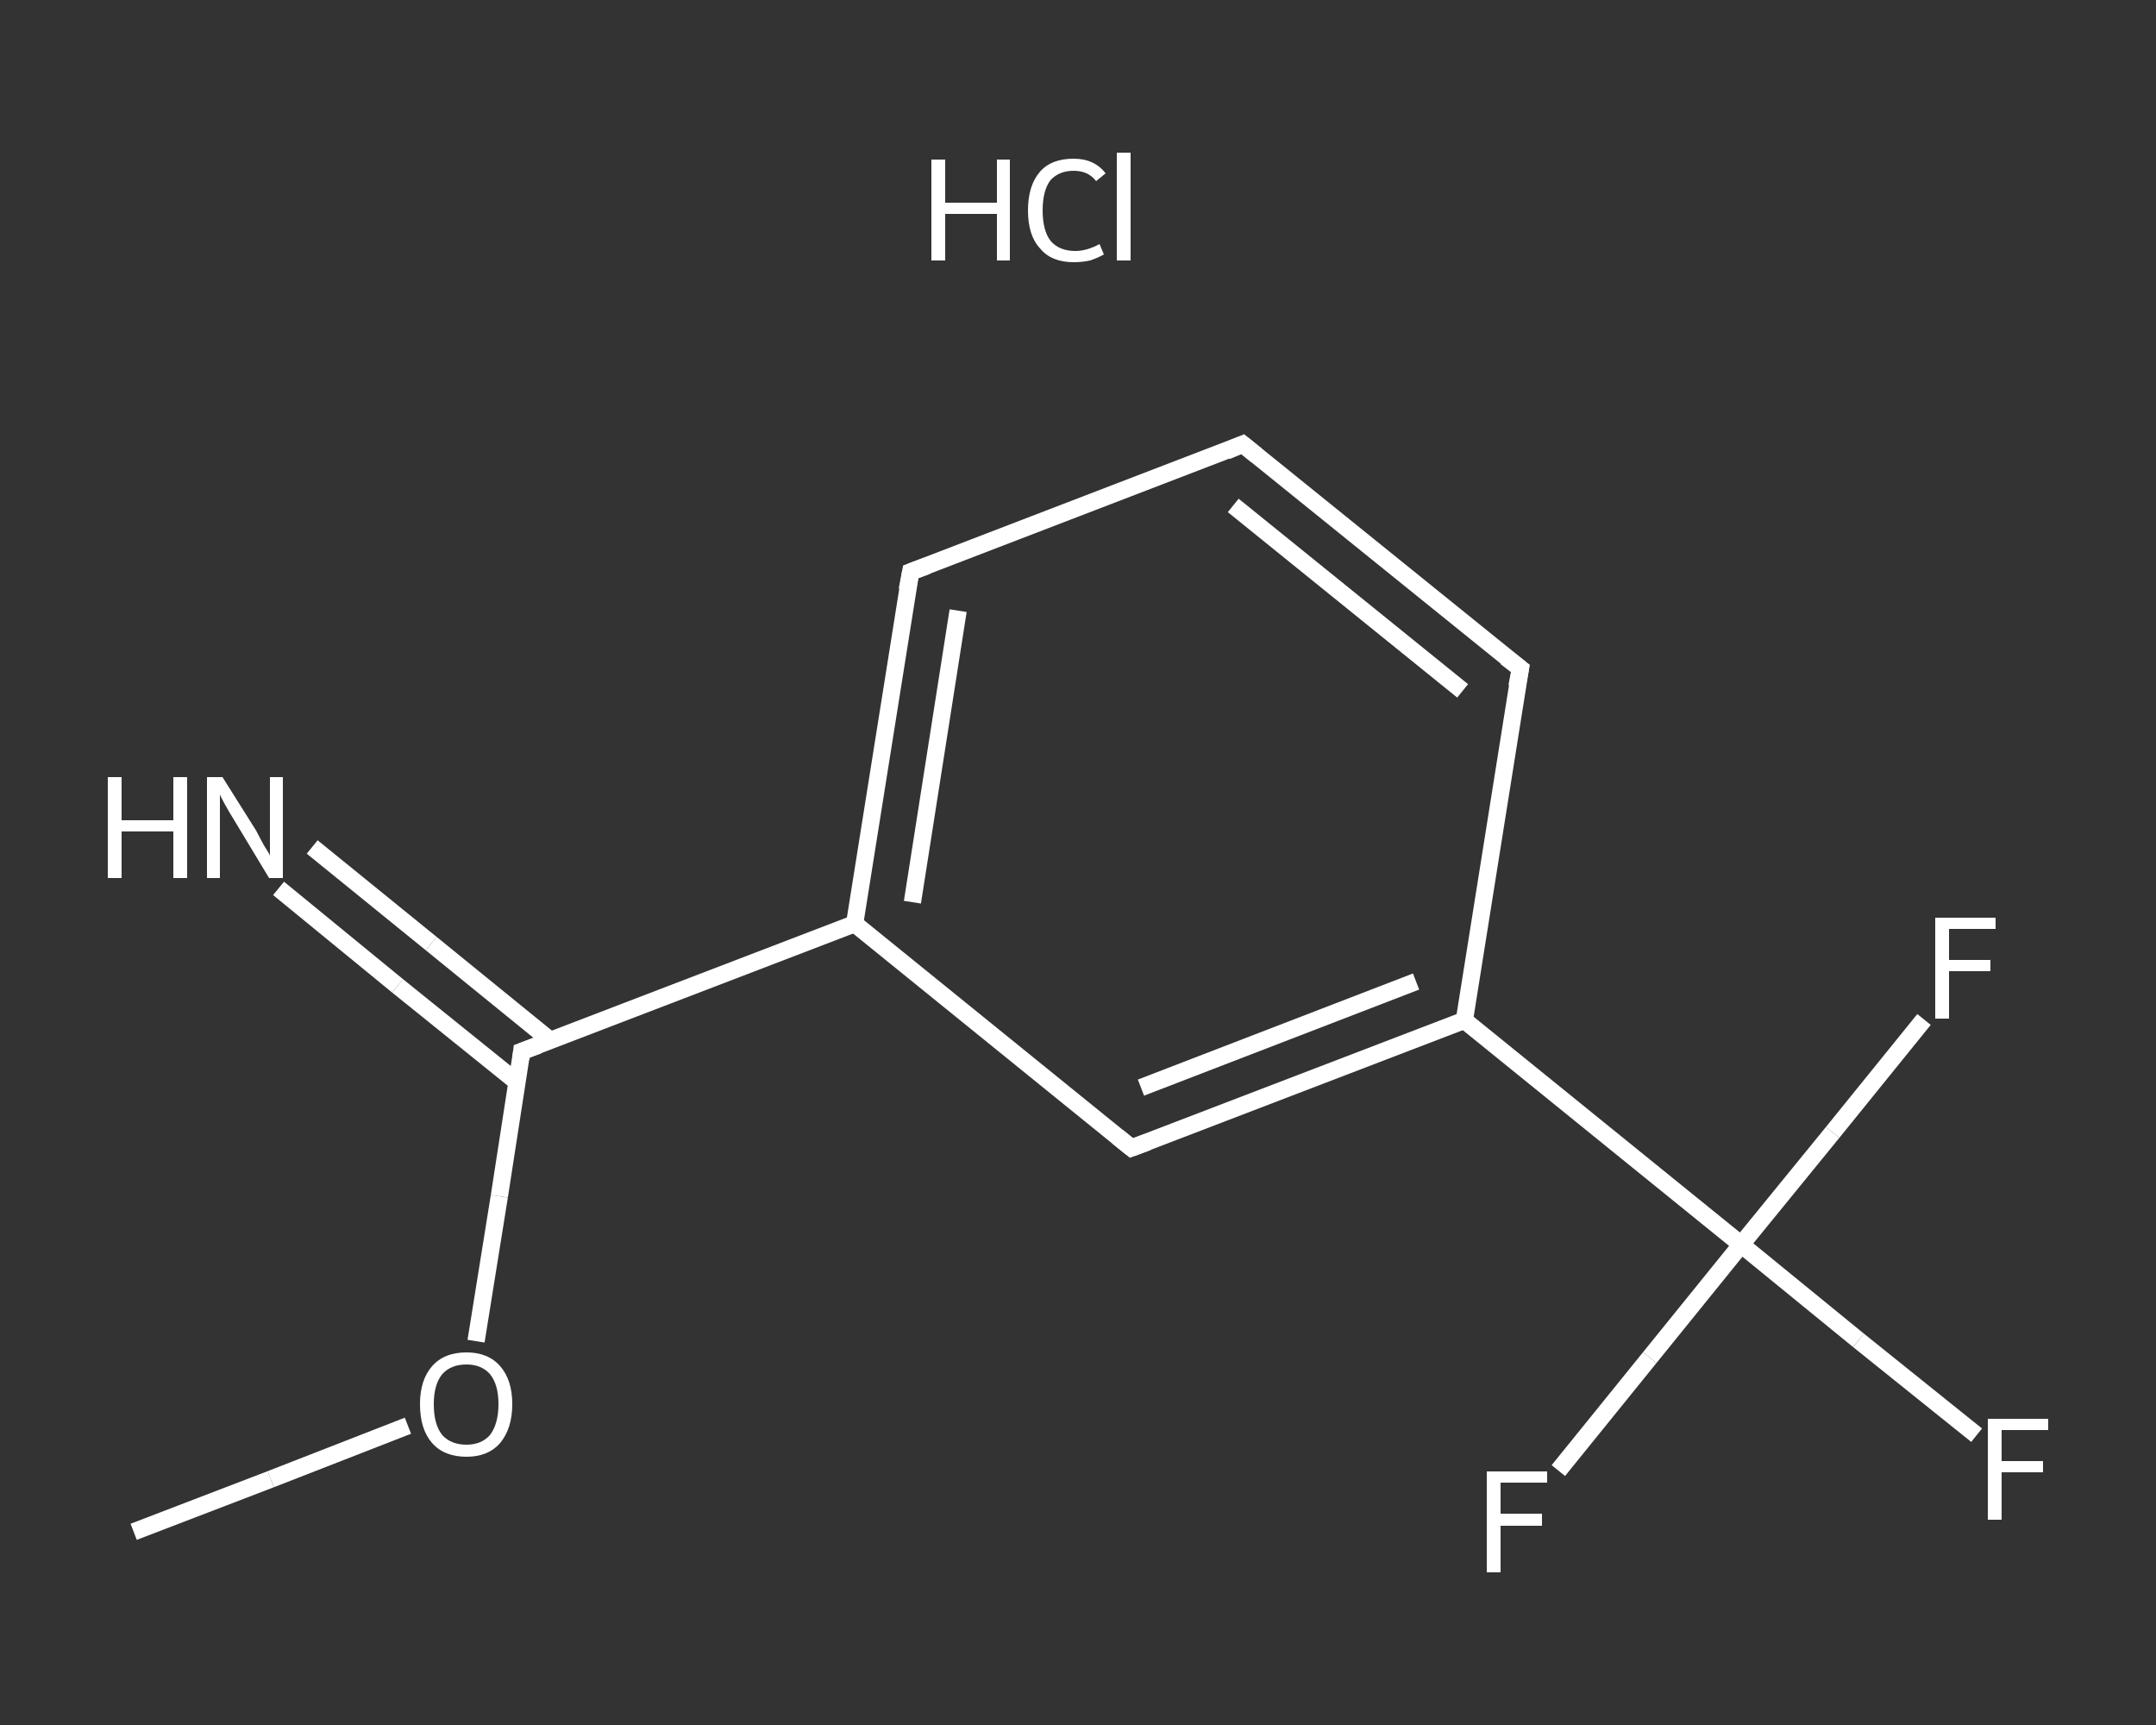 <?xml version='1.0' encoding='iso-8859-1'?>
<svg version='1.1' baseProfile='full'
              xmlns='http://www.w3.org/2000/svg'
                      xmlns:rdkit='http://www.rdkit.org/xml'
                      xmlns:xlink='http://www.w3.org/1999/xlink'
                  xml:space='preserve'
width='250px' height='200px' viewBox='0 0 250 200'>
<rect x="0" y="0" width="250" height="200" fill="#333333" stroke="none"/>
<!-- END OF HEADER -->
<rect style='opacity:1.0;fill:transparent;stroke:none' width='250.0' height='200.0' x='0.0' y='0.0'> </rect>
<path class='bond-0 atom-0 atom-1' d='M 15.5,177.6 L 31.4,171.5' style='fill:none;fill-rule:evenodd;stroke:#FFFFFF;stroke-width:2.0px;stroke-linecap:butt;stroke-linejoin:miter;stroke-opacity:1' />
<path class='bond-0 atom-0 atom-1' d='M 31.4,171.5 L 47.3,165.3' style='fill:none;fill-rule:evenodd;stroke:#FFFFFF;stroke-width:2.0px;stroke-linecap:butt;stroke-linejoin:miter;stroke-opacity:1' />
<path class='bond-1 atom-1 atom-2' d='M 55.2,155.5 L 57.9,138.7' style='fill:none;fill-rule:evenodd;stroke:#FFFFFF;stroke-width:2.0px;stroke-linecap:butt;stroke-linejoin:miter;stroke-opacity:1' />
<path class='bond-1 atom-1 atom-2' d='M 57.9,138.7 L 60.5,121.9' style='fill:none;fill-rule:evenodd;stroke:#FFFFFF;stroke-width:2.0px;stroke-linecap:butt;stroke-linejoin:miter;stroke-opacity:1' />
<path class='bond-2 atom-2 atom-3' d='M 63.9,120.7 L 50.0,109.4' style='fill:none;fill-rule:evenodd;stroke:#FFFFFF;stroke-width:2.0px;stroke-linecap:butt;stroke-linejoin:miter;stroke-opacity:1' />
<path class='bond-2 atom-2 atom-3' d='M 50.0,109.4 L 36.2,98.2' style='fill:none;fill-rule:evenodd;stroke:#FFFFFF;stroke-width:2.0px;stroke-linecap:butt;stroke-linejoin:miter;stroke-opacity:1' />
<path class='bond-2 atom-2 atom-3' d='M 60.0,125.5 L 46.1,114.3' style='fill:none;fill-rule:evenodd;stroke:#FFFFFF;stroke-width:2.0px;stroke-linecap:butt;stroke-linejoin:miter;stroke-opacity:1' />
<path class='bond-2 atom-2 atom-3' d='M 46.1,114.3 L 32.3,103.0' style='fill:none;fill-rule:evenodd;stroke:#FFFFFF;stroke-width:2.0px;stroke-linecap:butt;stroke-linejoin:miter;stroke-opacity:1' />
<path class='bond-3 atom-2 atom-4' d='M 60.5,121.9 L 99.1,107.1' style='fill:none;fill-rule:evenodd;stroke:#FFFFFF;stroke-width:2.0px;stroke-linecap:butt;stroke-linejoin:miter;stroke-opacity:1' />
<path class='bond-4 atom-4 atom-5' d='M 99.1,107.1 L 105.6,66.3' style='fill:none;fill-rule:evenodd;stroke:#FFFFFF;stroke-width:2.0px;stroke-linecap:butt;stroke-linejoin:miter;stroke-opacity:1' />
<path class='bond-4 atom-4 atom-5' d='M 105.8,104.6 L 111.1,70.8' style='fill:none;fill-rule:evenodd;stroke:#FFFFFF;stroke-width:2.0px;stroke-linecap:butt;stroke-linejoin:miter;stroke-opacity:1' />
<path class='bond-5 atom-5 atom-6' d='M 105.6,66.3 L 144.1,51.5' style='fill:none;fill-rule:evenodd;stroke:#FFFFFF;stroke-width:2.0px;stroke-linecap:butt;stroke-linejoin:miter;stroke-opacity:1' />
<path class='bond-6 atom-6 atom-7' d='M 144.1,51.5 L 176.3,77.5' style='fill:none;fill-rule:evenodd;stroke:#FFFFFF;stroke-width:2.0px;stroke-linecap:butt;stroke-linejoin:miter;stroke-opacity:1' />
<path class='bond-6 atom-6 atom-7' d='M 143.0,58.6 L 169.6,80.1' style='fill:none;fill-rule:evenodd;stroke:#FFFFFF;stroke-width:2.0px;stroke-linecap:butt;stroke-linejoin:miter;stroke-opacity:1' />
<path class='bond-7 atom-7 atom-8' d='M 176.3,77.5 L 169.8,118.3' style='fill:none;fill-rule:evenodd;stroke:#FFFFFF;stroke-width:2.0px;stroke-linecap:butt;stroke-linejoin:miter;stroke-opacity:1' />
<path class='bond-8 atom-8 atom-9' d='M 169.8,118.3 L 201.9,144.3' style='fill:none;fill-rule:evenodd;stroke:#FFFFFF;stroke-width:2.0px;stroke-linecap:butt;stroke-linejoin:miter;stroke-opacity:1' />
<path class='bond-9 atom-9 atom-10' d='M 201.9,144.3 L 215.5,155.4' style='fill:none;fill-rule:evenodd;stroke:#FFFFFF;stroke-width:2.0px;stroke-linecap:butt;stroke-linejoin:miter;stroke-opacity:1' />
<path class='bond-9 atom-9 atom-10' d='M 215.5,155.4 L 229.2,166.4' style='fill:none;fill-rule:evenodd;stroke:#FFFFFF;stroke-width:2.0px;stroke-linecap:butt;stroke-linejoin:miter;stroke-opacity:1' />
<path class='bond-10 atom-9 atom-11' d='M 201.9,144.3 L 191.3,157.4' style='fill:none;fill-rule:evenodd;stroke:#FFFFFF;stroke-width:2.0px;stroke-linecap:butt;stroke-linejoin:miter;stroke-opacity:1' />
<path class='bond-10 atom-9 atom-11' d='M 191.3,157.4 L 180.7,170.5' style='fill:none;fill-rule:evenodd;stroke:#FFFFFF;stroke-width:2.0px;stroke-linecap:butt;stroke-linejoin:miter;stroke-opacity:1' />
<path class='bond-11 atom-9 atom-12' d='M 201.9,144.3 L 212.5,131.3' style='fill:none;fill-rule:evenodd;stroke:#FFFFFF;stroke-width:2.0px;stroke-linecap:butt;stroke-linejoin:miter;stroke-opacity:1' />
<path class='bond-11 atom-9 atom-12' d='M 212.5,131.3 L 223.1,118.2' style='fill:none;fill-rule:evenodd;stroke:#FFFFFF;stroke-width:2.0px;stroke-linecap:butt;stroke-linejoin:miter;stroke-opacity:1' />
<path class='bond-12 atom-8 atom-13' d='M 169.8,118.3 L 131.2,133.1' style='fill:none;fill-rule:evenodd;stroke:#FFFFFF;stroke-width:2.0px;stroke-linecap:butt;stroke-linejoin:miter;stroke-opacity:1' />
<path class='bond-12 atom-8 atom-13' d='M 164.2,113.8 L 132.3,126.1' style='fill:none;fill-rule:evenodd;stroke:#FFFFFF;stroke-width:2.0px;stroke-linecap:butt;stroke-linejoin:miter;stroke-opacity:1' />
<path class='bond-13 atom-13 atom-4' d='M 131.2,133.1 L 99.1,107.1' style='fill:none;fill-rule:evenodd;stroke:#FFFFFF;stroke-width:2.0px;stroke-linecap:butt;stroke-linejoin:miter;stroke-opacity:1' />
<path d='M 60.4,122.8 L 60.5,121.9 L 62.4,121.2' style='fill:none;stroke:#FFFFFF;stroke-width:2.0px;stroke-linecap:butt;stroke-linejoin:miter;stroke-opacity:1;' />
<path d='M 105.2,68.4 L 105.6,66.3 L 107.5,65.6' style='fill:none;stroke:#FFFFFF;stroke-width:2.0px;stroke-linecap:butt;stroke-linejoin:miter;stroke-opacity:1;' />
<path d='M 142.2,52.3 L 144.1,51.5 L 145.7,52.8' style='fill:none;stroke:#FFFFFF;stroke-width:2.0px;stroke-linecap:butt;stroke-linejoin:miter;stroke-opacity:1;' />
<path d='M 174.6,76.2 L 176.3,77.5 L 175.9,79.6' style='fill:none;stroke:#FFFFFF;stroke-width:2.0px;stroke-linecap:butt;stroke-linejoin:miter;stroke-opacity:1;' />
<path d='M 133.1,132.4 L 131.2,133.1 L 129.6,131.8' style='fill:none;stroke:#FFFFFF;stroke-width:2.0px;stroke-linecap:butt;stroke-linejoin:miter;stroke-opacity:1;' />
<path class='atom-1' d='M 48.7 162.8
Q 48.7 160.0, 50.1 158.4
Q 51.5 156.8, 54.1 156.8
Q 56.6 156.8, 58.0 158.4
Q 59.4 160.0, 59.4 162.8
Q 59.4 165.6, 58.0 167.3
Q 56.6 168.9, 54.1 168.9
Q 51.5 168.9, 50.1 167.3
Q 48.7 165.7, 48.7 162.8
M 54.1 167.5
Q 55.8 167.5, 56.8 166.4
Q 57.8 165.1, 57.8 162.8
Q 57.8 160.5, 56.8 159.3
Q 55.8 158.2, 54.1 158.2
Q 52.3 158.2, 51.3 159.3
Q 50.3 160.5, 50.3 162.8
Q 50.3 165.2, 51.3 166.4
Q 52.3 167.5, 54.1 167.5
' fill='#FFFFFF'/>
<path class='atom-3' d='M 12.5 90.1
L 14.1 90.1
L 14.1 95.1
L 20.1 95.1
L 20.1 90.1
L 21.7 90.1
L 21.7 101.8
L 20.1 101.8
L 20.1 96.4
L 14.1 96.4
L 14.1 101.8
L 12.5 101.8
L 12.5 90.1
' fill='#FFFFFF'/>
<path class='atom-3' d='M 25.8 90.1
L 29.7 96.3
Q 30.0 96.9, 30.6 98.0
Q 31.3 99.1, 31.3 99.2
L 31.3 90.1
L 32.8 90.1
L 32.8 101.8
L 31.2 101.8
L 27.1 95.0
Q 26.6 94.2, 26.1 93.3
Q 25.6 92.4, 25.5 92.1
L 25.5 101.8
L 24.0 101.8
L 24.0 90.1
L 25.8 90.1
' fill='#FFFFFF'/>
<path class='atom-10' d='M 230.5 164.5
L 237.5 164.5
L 237.5 165.8
L 232.1 165.8
L 232.1 169.4
L 236.9 169.4
L 236.9 170.7
L 232.1 170.7
L 232.1 176.2
L 230.5 176.2
L 230.5 164.5
' fill='#FFFFFF'/>
<path class='atom-11' d='M 172.4 170.6
L 179.4 170.6
L 179.4 171.9
L 174.0 171.9
L 174.0 175.5
L 178.8 175.5
L 178.8 176.9
L 174.0 176.9
L 174.0 182.3
L 172.4 182.3
L 172.4 170.6
' fill='#FFFFFF'/>
<path class='atom-12' d='M 224.4 106.4
L 231.4 106.4
L 231.4 107.7
L 226.0 107.7
L 226.0 111.3
L 230.8 111.3
L 230.8 112.6
L 226.0 112.6
L 226.0 118.1
L 224.4 118.1
L 224.4 106.4
' fill='#FFFFFF'/>
<path class='atom-14' d='M 108.0 18.5
L 109.6 18.5
L 109.6 23.5
L 115.6 23.5
L 115.6 18.5
L 117.1 18.5
L 117.1 30.2
L 115.6 30.2
L 115.6 24.8
L 109.6 24.8
L 109.6 30.2
L 108.0 30.2
L 108.0 18.5
' fill='#FFFFFF'/>
<path class='atom-14' d='M 119.2 24.4
Q 119.2 21.5, 120.6 19.9
Q 121.9 18.4, 124.5 18.4
Q 126.9 18.4, 128.2 20.1
L 127.1 21.0
Q 126.2 19.8, 124.5 19.8
Q 122.8 19.8, 121.8 20.9
Q 120.9 22.1, 120.9 24.4
Q 120.9 26.7, 121.8 27.9
Q 122.8 29.1, 124.7 29.1
Q 126.0 29.1, 127.5 28.3
L 128.0 29.5
Q 127.3 29.9, 126.4 30.2
Q 125.5 30.4, 124.5 30.4
Q 121.9 30.4, 120.6 28.8
Q 119.2 27.3, 119.2 24.4
' fill='#FFFFFF'/>
<path class='atom-14' d='M 129.5 17.7
L 131.1 17.7
L 131.1 30.2
L 129.5 30.2
L 129.5 17.7
' fill='#FFFFFF'/>
</svg>
